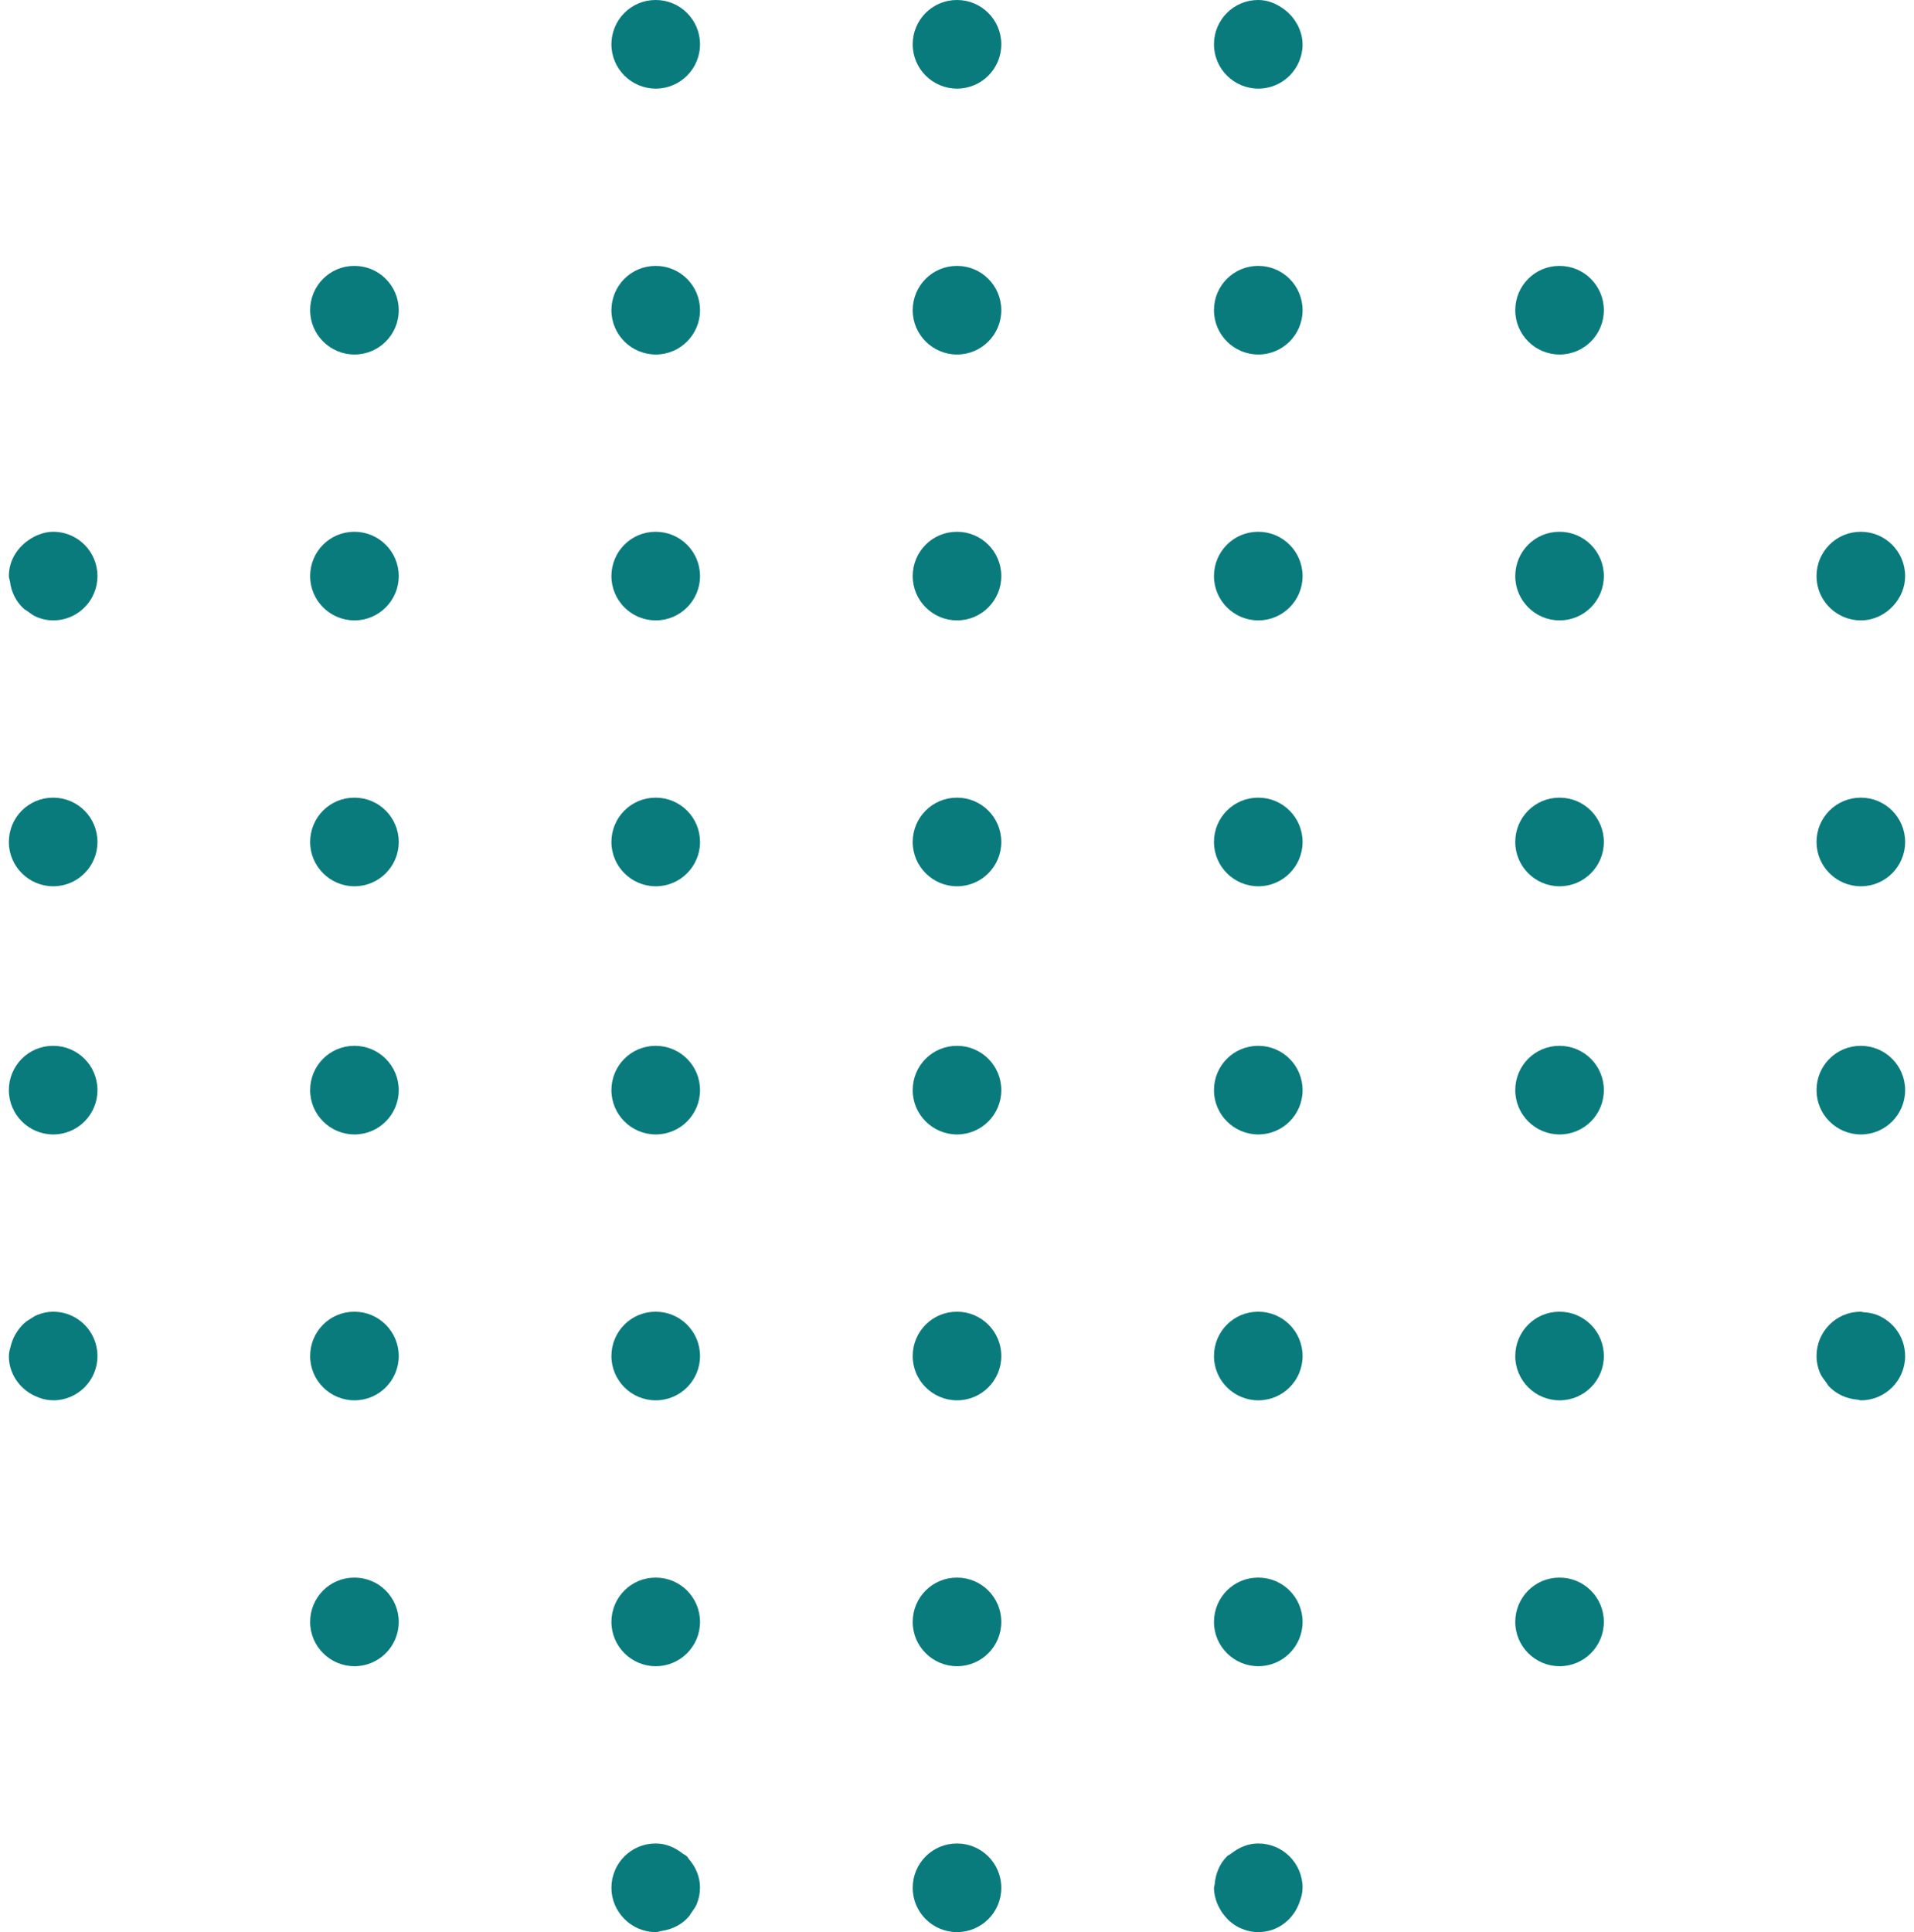 <svg xmlns="http://www.w3.org/2000/svg" width="108" height="109" viewBox="0 0 108 109" fill="none"><path fill-rule="evenodd" clip-rule="evenodd" d="M71.003 104H70.99C70.412 104 69.906 104.229 69.484 104.558C69.403 104.623 69.301 104.66 69.228 104.733C68.823 105.14 68.59 105.697 68.539 106.304C68.534 106.372 68.5 106.431 68.5 106.501C68.5 106.81 68.573 107.098 68.676 107.37C68.71 107.458 68.752 107.534 68.795 107.617C68.886 107.795 68.996 107.96 69.128 108.111C69.193 108.186 69.25 108.262 69.323 108.328C69.523 108.51 69.743 108.669 69.994 108.779H69.996C70.306 108.917 70.644 109 71.003 109C72.116 109 73.026 108.26 73.349 107.251C73.436 107.02 73.495 106.779 73.497 106.514C73.497 106.509 73.5 106.506 73.5 106.501C73.5 105.118 72.382 104 71.003 104ZM105.93 74.188C105.688 74.087 105.418 74.047 105.142 74.029C105.093 74.027 105.054 74 105.003 74H104.99C103.611 74 102.5 75.119 102.5 76.502C102.5 76.838 102.571 77.155 102.691 77.443C102.776 77.65 102.915 77.816 103.045 77.991C103.1 78.057 103.13 78.138 103.188 78.2C103.603 78.64 104.175 78.912 104.815 78.963C104.819 78.963 104.822 78.964 104.826 78.966V78.964C104.887 78.969 104.941 79 105.003 79C106.382 79 107.5 77.881 107.5 76.502C107.5 75.45 106.848 74.558 105.93 74.188ZM20.003 30H19.99C18.611 30 17.5 31.119 17.5 32.5C17.5 33.879 18.625 35 20.003 35C21.38 35 22.5 33.879 22.5 32.5C22.5 31.119 21.38 30 20.003 30ZM20.003 89H19.99C18.611 89 17.5 90.118 17.5 91.501C17.5 92.88 18.625 94 20.003 94C21.38 94 22.5 92.88 22.5 91.501C22.5 90.118 21.38 89 20.003 89ZM37.003 50C38.382 50 39.5 48.879 39.5 47.5C39.5 46.118 38.382 45 37.003 45H36.992C35.611 45 34.5 46.118 34.5 47.5C34.5 48.879 35.625 50 37.003 50ZM20.003 15H19.99C18.611 15 17.5 16.119 17.5 17.5C17.5 18.881 18.625 20 20.003 20C21.38 20 22.5 18.881 22.5 17.5C22.5 16.119 21.38 15 20.003 15ZM20.003 59H19.99C18.611 59 17.5 60.119 17.5 61.5C17.5 62.881 18.625 64 20.003 64C21.38 64 22.5 62.881 22.5 61.5C22.5 60.119 21.38 59 20.003 59ZM20.003 74H19.99C18.611 74 17.5 75.119 17.5 76.502C17.5 77.881 18.625 79 20.003 79C21.38 79 22.5 77.881 22.5 76.502C22.5 75.119 21.38 74 20.003 74ZM37.003 20C38.382 20 39.5 18.881 39.5 17.5C39.5 16.119 38.382 15 37.003 15H36.992C35.611 15 34.5 16.119 34.5 17.5C34.5 18.881 35.625 20 37.003 20ZM37.003 35C38.382 35 39.5 33.879 39.5 32.5C39.5 31.119 38.382 30 37.003 30H36.992C35.611 30 34.5 31.119 34.5 32.5C34.5 33.879 35.625 35 37.003 35ZM37.003 5C38.382 5 39.5 3.881 39.5 2.5C39.5 1.119 38.382 0 37.003 0H36.992C35.611 0 34.5 1.119 34.5 2.5C34.5 3.881 35.625 5 37.003 5ZM20.003 45H19.99C18.611 45 17.5 46.118 17.5 47.5C17.5 48.879 18.625 50 20.003 50C21.38 50 22.5 48.879 22.5 47.5C22.5 46.118 21.38 45 20.003 45ZM3.005 59H2.99C1.611 59 0.5 60.119 0.5 61.5C0.5 62.881 1.626 64 3.005 64C4.384 64 5.5 62.881 5.5 61.5C5.5 60.119 4.384 59 3.005 59ZM3.005 45H2.99C1.611 45 0.5 46.118 0.5 47.5C0.5 48.879 1.626 50 3.005 50C4.384 50 5.5 48.879 5.5 47.5C5.5 46.118 4.384 45 3.005 45ZM3.004 74H2.989C2.676 74 2.382 74.071 2.11 74.18C1.971 74.232 1.855 74.317 1.73 74.394C1.625 74.46 1.518 74.519 1.423 74.602C1.259 74.736 1.13 74.892 1.005 75.065C0.981 75.101 0.957 75.133 0.934 75.172C0.798 75.382 0.698 75.603 0.63 75.85L0.629 75.852V75.854C0.571 76.064 0.5 76.271 0.5 76.502C0.5 77.485 1.085 78.318 1.913 78.725V78.727H1.915C2.245 78.888 2.601 78.995 2.991 78.997C2.996 78.997 2.999 79 3.004 79C4.383 79 5.5 77.881 5.5 76.502C5.5 76.156 5.431 75.827 5.303 75.528C4.926 74.631 4.038 74 3.004 74ZM88.003 45H87.99C86.611 45 85.5 46.118 85.5 47.5C85.5 48.879 86.625 50 88.003 50C89.382 50 90.5 48.879 90.5 47.5C90.5 46.118 89.382 45 88.003 45ZM3.004 30H2.989C2.704 30 2.442 30.063 2.194 30.161C1.969 30.239 1.772 30.356 1.583 30.492C1.581 30.492 1.581 30.492 1.579 30.494C0.941 30.946 0.5 31.655 0.5 32.5C0.5 32.607 0.547 32.697 0.561 32.802H0.559C0.559 32.805 0.561 32.807 0.563 32.809C0.641 33.418 0.913 33.955 1.349 34.345C1.408 34.4 1.483 34.43 1.545 34.478C1.717 34.603 1.881 34.734 2.083 34.813C2.365 34.931 2.674 35 3.004 35C4.038 35 4.926 34.371 5.303 33.472C5.431 33.173 5.5 32.844 5.5 32.5C5.5 32.156 5.431 31.827 5.303 31.528C4.926 30.629 4.038 30 3.004 30ZM88.003 59H87.99C86.611 59 85.5 60.119 85.5 61.5C85.5 62.881 86.625 64 88.003 64C89.382 64 90.5 62.881 90.5 61.5C90.5 60.119 89.382 59 88.003 59ZM88.003 30H87.99C86.611 30 85.5 31.119 85.5 32.5C85.5 33.879 86.625 35 88.003 35C89.382 35 90.5 33.879 90.5 32.5C90.5 31.119 89.382 30 88.003 30ZM88.003 89H87.99C86.611 89 85.5 90.118 85.5 91.501C85.5 92.88 86.625 94 88.003 94C89.382 94 90.5 92.88 90.5 91.501C90.5 90.118 89.382 89 88.003 89ZM88.003 74H87.99C86.611 74 85.5 75.119 85.5 76.502C85.5 77.881 86.625 79 88.003 79C89.382 79 90.5 77.881 90.5 76.502C90.5 75.119 89.382 74 88.003 74ZM71.004 5C72.382 5 73.5 3.881 73.5 2.5C73.5 2.5 73.498 2.498 73.498 2.497C73.498 2.091 73.38 1.723 73.207 1.384C73.19 1.352 73.168 1.328 73.15 1.297C72.968 0.977 72.721 0.711 72.421 0.497H72.42C72.012 0.207 71.541 0 71.004 0H70.991C69.612 0 68.5 1.119 68.5 2.5C68.5 3.881 69.626 5 71.004 5ZM88.003 15H87.99C86.611 15 85.5 16.119 85.5 17.5C85.5 18.881 86.625 20 88.003 20C89.382 20 90.5 18.881 90.5 17.5C90.5 16.119 89.382 15 88.003 15ZM71.003 30H70.99C69.611 30 68.5 31.119 68.5 32.5C68.5 33.879 69.625 35 71.003 35C72.382 35 73.5 33.879 73.5 32.5C73.5 31.119 72.382 30 71.003 30ZM71.003 74H70.99C69.611 74 68.5 75.119 68.5 76.502C68.5 77.881 69.625 79 71.003 79C72.382 79 73.5 77.881 73.5 76.502C73.5 75.119 72.382 74 71.003 74ZM71.003 59H70.99C69.611 59 68.5 60.119 68.5 61.5C68.5 62.881 69.625 64 71.003 64C72.382 64 73.5 62.881 73.5 61.5C73.5 60.119 72.382 59 71.003 59ZM71.003 45H70.99C69.611 45 68.5 46.118 68.5 47.5C68.5 48.879 69.625 50 71.003 50C72.382 50 73.5 48.879 73.5 47.5C73.5 46.118 72.382 45 71.003 45ZM71.003 89H70.99C69.611 89 68.5 90.118 68.5 91.501C68.5 92.88 69.625 94 71.003 94C72.382 94 73.5 92.88 73.5 91.501C73.5 90.118 72.382 89 71.003 89ZM37.003 64C38.382 64 39.5 62.881 39.5 61.5C39.5 60.119 38.382 59 37.003 59H36.992C35.611 59 34.5 60.119 34.5 61.5C34.5 62.881 35.625 64 37.003 64ZM38.768 104.733C38.694 104.658 38.592 104.621 38.509 104.558C38.087 104.229 37.581 104 37.003 104H36.99C35.611 104 34.5 105.118 34.5 106.501C34.5 107.18 34.776 107.79 35.217 108.242C35.218 108.243 35.218 108.245 35.22 108.245C35.674 108.71 36.304 109 37.003 109C37.136 109 37.249 108.946 37.376 108.925C37.378 108.925 37.379 108.924 37.381 108.924C37.971 108.832 38.485 108.561 38.86 108.131C38.921 108.065 38.956 107.984 39.009 107.911C39.122 107.75 39.242 107.597 39.317 107.412C39.429 107.135 39.495 106.833 39.497 106.511C39.497 106.508 39.5 106.506 39.5 106.501C39.5 105.866 39.244 105.303 38.856 104.862C38.821 104.821 38.806 104.769 38.768 104.733ZM104.03 34.803C104.33 34.931 104.659 35 105.004 35C105.369 35 105.709 34.913 106.021 34.773C106.031 34.768 106.038 34.759 106.048 34.754C106.353 34.612 106.616 34.412 106.838 34.164C107.241 33.722 107.5 33.145 107.5 32.501C107.5 31.121 106.382 30 105.004 30H104.991C103.611 30 102.5 31.121 102.5 32.501C102.5 33.535 103.132 34.423 104.03 34.803ZM105.004 50C106.382 50 107.5 48.879 107.5 47.5C107.5 46.118 106.382 45 105.004 45H104.991C103.611 45 102.5 46.118 102.5 47.5C102.5 48.879 103.623 50 105.004 50ZM105.004 64C106.382 64 107.5 62.881 107.5 61.5C107.5 60.119 106.382 59 105.004 59H104.991C103.611 59 102.5 60.119 102.5 61.5C102.5 62.881 103.623 64 105.004 64ZM54.003 30H53.992C52.613 30 51.5 31.119 51.5 32.5C51.5 33.879 52.625 35 54.003 35C55.382 35 56.5 33.879 56.5 32.5C56.5 31.119 55.382 30 54.003 30ZM54.003 15H53.992C52.613 15 51.5 16.119 51.5 17.5C51.5 18.881 52.625 20 54.003 20C55.382 20 56.5 18.881 56.5 17.5C56.5 16.119 55.382 15 54.003 15ZM54.003 0H53.992C52.613 0 51.5 1.119 51.5 2.5C51.5 3.881 52.625 5 54.003 5C55.382 5 56.5 3.881 56.5 2.5C56.5 1.119 55.382 0 54.003 0ZM37.003 94C38.382 94 39.5 92.88 39.5 91.501C39.5 90.118 38.382 89 37.003 89H36.992C35.611 89 34.5 90.118 34.5 91.501C34.5 92.88 35.625 94 37.003 94ZM37.003 79C38.382 79 39.5 77.881 39.5 76.502C39.5 75.119 38.382 74 37.003 74H36.992C35.611 74 34.5 75.119 34.5 76.502C34.5 77.881 35.625 79 37.003 79ZM54.003 45H53.992C52.613 45 51.5 46.118 51.5 47.5C51.5 48.879 52.625 50 54.003 50C55.382 50 56.5 48.879 56.5 47.5C56.5 46.118 55.382 45 54.003 45ZM71.003 15H70.99C69.611 15 68.5 16.119 68.5 17.5C68.5 18.881 69.625 20 71.003 20C72.382 20 73.5 18.881 73.5 17.5C73.5 16.119 72.382 15 71.003 15ZM54.003 89H53.992C52.613 89 51.5 90.118 51.5 91.501C51.5 92.88 52.625 94 54.003 94C55.382 94 56.5 92.88 56.5 91.501C56.5 90.118 55.382 89 54.003 89ZM54.003 104H53.992C52.613 104 51.5 105.12 51.5 106.501C51.5 107.882 52.625 109 54.003 109C55.382 109 56.5 107.882 56.5 106.501C56.5 105.12 55.382 104 54.003 104ZM54.003 74H53.992C52.613 74 51.5 75.119 51.5 76.502C51.5 77.881 52.625 79 54.003 79C55.382 79 56.5 77.881 56.5 76.502C56.5 75.119 55.382 74 54.003 74ZM54.003 59H53.992C52.613 59 51.5 60.119 51.5 61.5C51.5 62.881 52.625 64 54.003 64C55.382 64 56.5 62.881 56.5 61.5C56.5 60.119 55.382 59 54.003 59Z" fill="#0A7B7D"></path></svg>